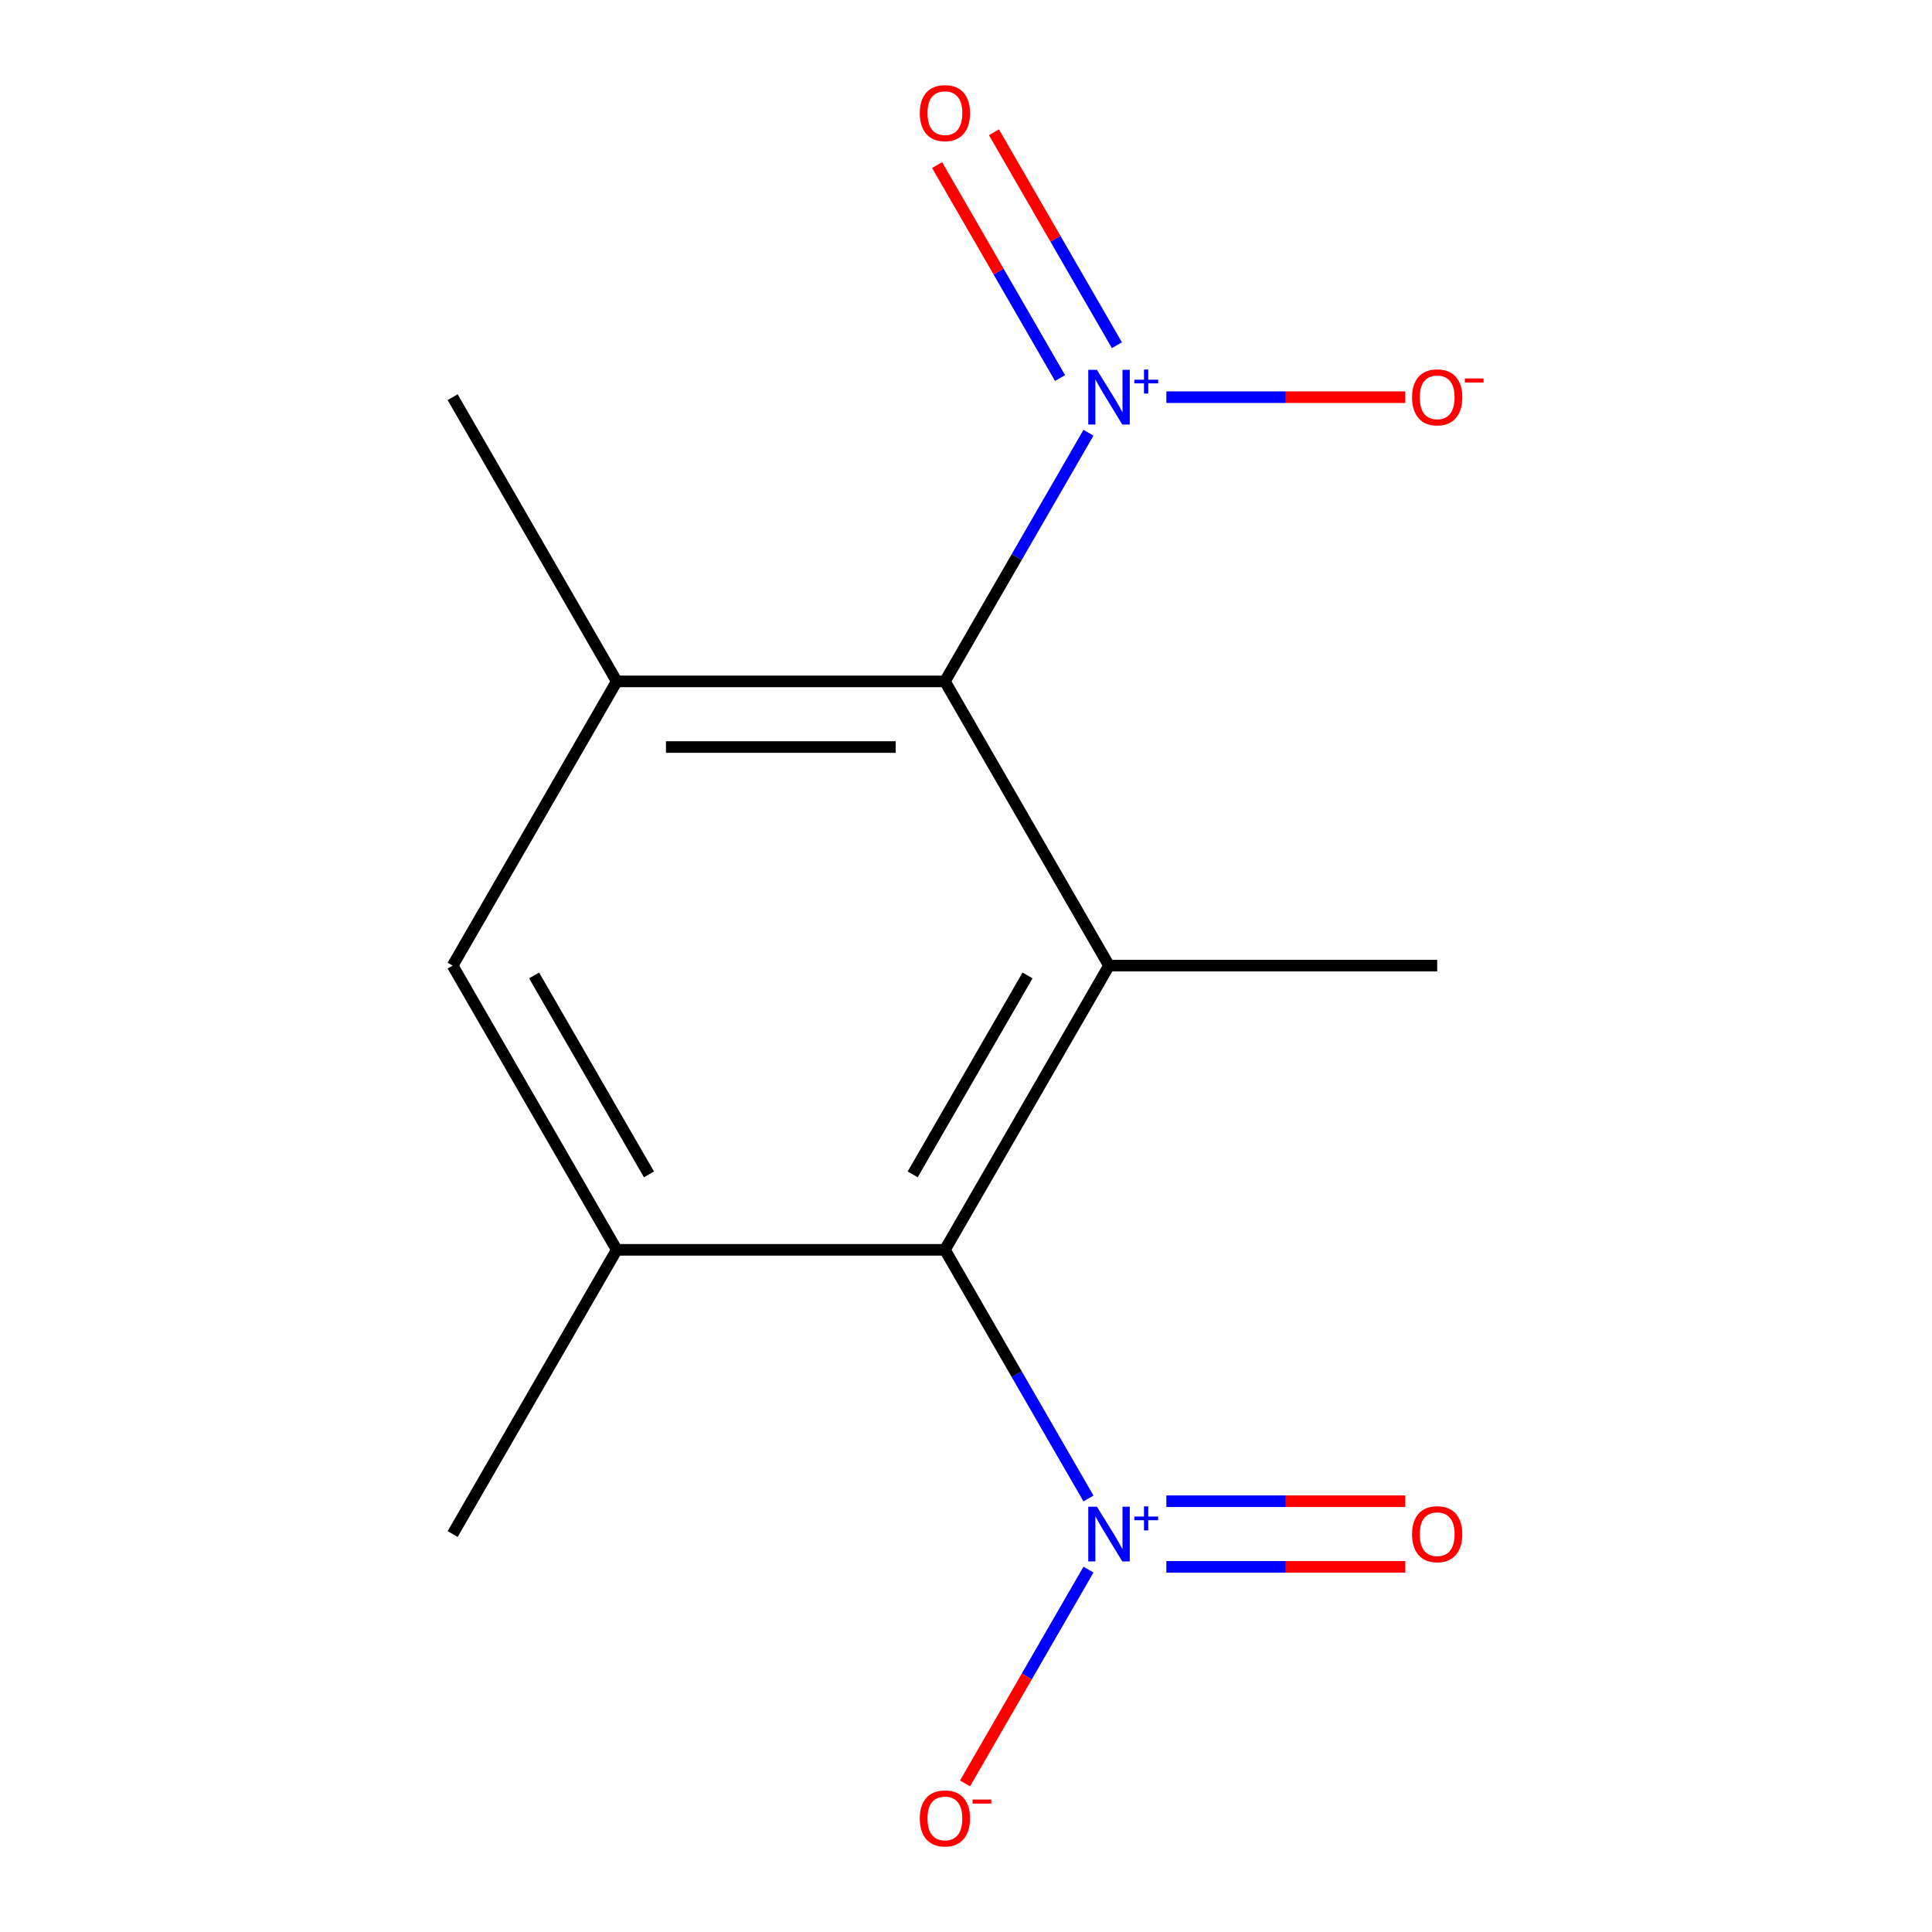 <?xml version='1.0' encoding='iso-8859-1'?>
<svg version='1.1' baseProfile='full'
              xmlns='http://www.w3.org/2000/svg'
                      xmlns:rdkit='http://www.rdkit.org/xml'
                      xmlns:xlink='http://www.w3.org/1999/xlink'
                  xml:space='preserve'
width='1000px' height='1000px' viewBox='0 0 1000 1000'>
<!-- END OF HEADER -->
<rect style='opacity:1.0;fill:#FFFFFF;stroke:none' width='1000' height='1000' x='0' y='0'> </rect>
<path class='bond-2' d='M 574.021,499.8 L 489.087,646.909' style='fill:none;fill-rule:evenodd;stroke:#000000;stroke-width:6px;stroke-linecap:butt;stroke-linejoin:miter;stroke-opacity:1' />
<path class='bond-2' d='M 531.859,504.88 L 472.405,607.856' style='fill:none;fill-rule:evenodd;stroke:#000000;stroke-width:6px;stroke-linecap:butt;stroke-linejoin:miter;stroke-opacity:1' />
<path class='bond-3' d='M 574.021,499.8 L 489.087,352.691' style='fill:none;fill-rule:evenodd;stroke:#000000;stroke-width:6px;stroke-linecap:butt;stroke-linejoin:miter;stroke-opacity:1' />
<path class='bond-11' d='M 574.021,499.8 L 743.888,499.8' style='fill:none;fill-rule:evenodd;stroke:#000000;stroke-width:6px;stroke-linecap:butt;stroke-linejoin:miter;stroke-opacity:1' />
<path class='bond-0' d='M 563.394,223.988 L 526.24,288.34' style='fill:none;fill-rule:evenodd;stroke:#0000FF;stroke-width:6px;stroke-linecap:butt;stroke-linejoin:miter;stroke-opacity:1' />
<path class='bond-0' d='M 526.24,288.34 L 489.087,352.691' style='fill:none;fill-rule:evenodd;stroke:#000000;stroke-width:6px;stroke-linecap:butt;stroke-linejoin:miter;stroke-opacity:1' />
<path class='bond-7' d='M 603.712,205.582 L 665.548,205.582' style='fill:none;fill-rule:evenodd;stroke:#0000FF;stroke-width:6px;stroke-linecap:butt;stroke-linejoin:miter;stroke-opacity:1' />
<path class='bond-7' d='M 665.548,205.582 L 727.383,205.582' style='fill:none;fill-rule:evenodd;stroke:#FF0000;stroke-width:6px;stroke-linecap:butt;stroke-linejoin:miter;stroke-opacity:1' />
<path class='bond-9' d='M 578.105,178.682 L 546.285,123.568' style='fill:none;fill-rule:evenodd;stroke:#0000FF;stroke-width:6px;stroke-linecap:butt;stroke-linejoin:miter;stroke-opacity:1' />
<path class='bond-9' d='M 546.285,123.568 L 514.465,68.454' style='fill:none;fill-rule:evenodd;stroke:#FF0000;stroke-width:6px;stroke-linecap:butt;stroke-linejoin:miter;stroke-opacity:1' />
<path class='bond-9' d='M 548.683,195.668 L 516.863,140.555' style='fill:none;fill-rule:evenodd;stroke:#0000FF;stroke-width:6px;stroke-linecap:butt;stroke-linejoin:miter;stroke-opacity:1' />
<path class='bond-9' d='M 516.863,140.555 L 485.043,85.441' style='fill:none;fill-rule:evenodd;stroke:#FF0000;stroke-width:6px;stroke-linecap:butt;stroke-linejoin:miter;stroke-opacity:1' />
<path class='bond-1' d='M 563.394,775.612 L 526.24,711.26' style='fill:none;fill-rule:evenodd;stroke:#0000FF;stroke-width:6px;stroke-linecap:butt;stroke-linejoin:miter;stroke-opacity:1' />
<path class='bond-1' d='M 526.24,711.26 L 489.087,646.909' style='fill:none;fill-rule:evenodd;stroke:#000000;stroke-width:6px;stroke-linecap:butt;stroke-linejoin:miter;stroke-opacity:1' />
<path class='bond-8' d='M 563.394,812.425 L 531.447,867.759' style='fill:none;fill-rule:evenodd;stroke:#0000FF;stroke-width:6px;stroke-linecap:butt;stroke-linejoin:miter;stroke-opacity:1' />
<path class='bond-8' d='M 531.447,867.759 L 499.5,923.092' style='fill:none;fill-rule:evenodd;stroke:#FF0000;stroke-width:6px;stroke-linecap:butt;stroke-linejoin:miter;stroke-opacity:1' />
<path class='bond-10' d='M 603.712,811.005 L 665.548,811.005' style='fill:none;fill-rule:evenodd;stroke:#0000FF;stroke-width:6px;stroke-linecap:butt;stroke-linejoin:miter;stroke-opacity:1' />
<path class='bond-10' d='M 665.548,811.005 L 727.383,811.005' style='fill:none;fill-rule:evenodd;stroke:#FF0000;stroke-width:6px;stroke-linecap:butt;stroke-linejoin:miter;stroke-opacity:1' />
<path class='bond-10' d='M 603.712,777.032 L 665.548,777.032' style='fill:none;fill-rule:evenodd;stroke:#0000FF;stroke-width:6px;stroke-linecap:butt;stroke-linejoin:miter;stroke-opacity:1' />
<path class='bond-10' d='M 665.548,777.032 L 727.383,777.032' style='fill:none;fill-rule:evenodd;stroke:#FF0000;stroke-width:6px;stroke-linecap:butt;stroke-linejoin:miter;stroke-opacity:1' />
<path class='bond-4' d='M 489.087,646.909 L 319.22,646.909' style='fill:none;fill-rule:evenodd;stroke:#000000;stroke-width:6px;stroke-linecap:butt;stroke-linejoin:miter;stroke-opacity:1' />
<path class='bond-5' d='M 489.087,352.691 L 319.22,352.691' style='fill:none;fill-rule:evenodd;stroke:#000000;stroke-width:6px;stroke-linecap:butt;stroke-linejoin:miter;stroke-opacity:1' />
<path class='bond-5' d='M 463.607,386.664 L 344.7,386.664' style='fill:none;fill-rule:evenodd;stroke:#000000;stroke-width:6px;stroke-linecap:butt;stroke-linejoin:miter;stroke-opacity:1' />
<path class='bond-13' d='M 319.22,646.909 L 234.287,794.018' style='fill:none;fill-rule:evenodd;stroke:#000000;stroke-width:6px;stroke-linecap:butt;stroke-linejoin:miter;stroke-opacity:1' />
<path class='bond-14' d='M 319.22,646.909 L 234.287,499.8' style='fill:none;fill-rule:evenodd;stroke:#000000;stroke-width:6px;stroke-linecap:butt;stroke-linejoin:miter;stroke-opacity:1' />
<path class='bond-14' d='M 335.902,607.856 L 276.448,504.88' style='fill:none;fill-rule:evenodd;stroke:#000000;stroke-width:6px;stroke-linecap:butt;stroke-linejoin:miter;stroke-opacity:1' />
<path class='bond-6' d='M 319.22,352.691 L 234.287,499.8' style='fill:none;fill-rule:evenodd;stroke:#000000;stroke-width:6px;stroke-linecap:butt;stroke-linejoin:miter;stroke-opacity:1' />
<path class='bond-12' d='M 319.22,352.691 L 234.287,205.582' style='fill:none;fill-rule:evenodd;stroke:#000000;stroke-width:6px;stroke-linecap:butt;stroke-linejoin:miter;stroke-opacity:1' />
<path  class='atom-1' d='M 567.761 191.422
L 577.041 206.422
Q 577.961 207.902, 579.441 210.582
Q 580.921 213.262, 581.001 213.422
L 581.001 191.422
L 584.761 191.422
L 584.761 219.742
L 580.881 219.742
L 570.921 203.342
Q 569.761 201.422, 568.521 199.222
Q 567.321 197.022, 566.961 196.342
L 566.961 219.742
L 563.281 219.742
L 563.281 191.422
L 567.761 191.422
' fill='#0000FF'/>
<path  class='atom-1' d='M 587.137 196.526
L 592.126 196.526
L 592.126 191.273
L 594.344 191.273
L 594.344 196.526
L 599.466 196.526
L 599.466 198.427
L 594.344 198.427
L 594.344 203.707
L 592.126 203.707
L 592.126 198.427
L 587.137 198.427
L 587.137 196.526
' fill='#0000FF'/>
<path  class='atom-2' d='M 567.761 779.858
L 577.041 794.858
Q 577.961 796.338, 579.441 799.018
Q 580.921 801.698, 581.001 801.858
L 581.001 779.858
L 584.761 779.858
L 584.761 808.178
L 580.881 808.178
L 570.921 791.778
Q 569.761 789.858, 568.521 787.658
Q 567.321 785.458, 566.961 784.778
L 566.961 808.178
L 563.281 808.178
L 563.281 779.858
L 567.761 779.858
' fill='#0000FF'/>
<path  class='atom-2' d='M 587.137 784.963
L 592.126 784.963
L 592.126 779.71
L 594.344 779.71
L 594.344 784.963
L 599.466 784.963
L 599.466 786.864
L 594.344 786.864
L 594.344 792.144
L 592.126 792.144
L 592.126 786.864
L 587.137 786.864
L 587.137 784.963
' fill='#0000FF'/>
<path  class='atom-8' d='M 730.888 205.662
Q 730.888 198.862, 734.248 195.062
Q 737.608 191.262, 743.888 191.262
Q 750.168 191.262, 753.528 195.062
Q 756.888 198.862, 756.888 205.662
Q 756.888 212.542, 753.488 216.462
Q 750.088 220.342, 743.888 220.342
Q 737.648 220.342, 734.248 216.462
Q 730.888 212.582, 730.888 205.662
M 743.888 217.142
Q 748.208 217.142, 750.528 214.262
Q 752.888 211.342, 752.888 205.662
Q 752.888 200.102, 750.528 197.302
Q 748.208 194.462, 743.888 194.462
Q 739.568 194.462, 737.208 197.262
Q 734.888 200.062, 734.888 205.662
Q 734.888 211.382, 737.208 214.262
Q 739.568 217.142, 743.888 217.142
' fill='#FF0000'/>
<path  class='atom-8' d='M 758.208 195.884
L 767.897 195.884
L 767.897 197.996
L 758.208 197.996
L 758.208 195.884
' fill='#FF0000'/>
<path  class='atom-9' d='M 476.087 941.208
Q 476.087 934.408, 479.447 930.608
Q 482.807 926.808, 489.087 926.808
Q 495.367 926.808, 498.727 930.608
Q 502.087 934.408, 502.087 941.208
Q 502.087 948.088, 498.687 952.008
Q 495.287 955.888, 489.087 955.888
Q 482.847 955.888, 479.447 952.008
Q 476.087 948.128, 476.087 941.208
M 489.087 952.688
Q 493.407 952.688, 495.727 949.808
Q 498.087 946.888, 498.087 941.208
Q 498.087 935.648, 495.727 932.848
Q 493.407 930.008, 489.087 930.008
Q 484.767 930.008, 482.407 932.808
Q 480.087 935.608, 480.087 941.208
Q 480.087 946.928, 482.407 949.808
Q 484.767 952.688, 489.087 952.688
' fill='#FF0000'/>
<path  class='atom-9' d='M 503.407 931.43
L 513.096 931.43
L 513.096 933.542
L 503.407 933.542
L 503.407 931.43
' fill='#FF0000'/>
<path  class='atom-10' d='M 476.087 58.552
Q 476.087 51.752, 479.447 47.952
Q 482.807 44.152, 489.087 44.152
Q 495.367 44.152, 498.727 47.952
Q 502.087 51.752, 502.087 58.552
Q 502.087 65.432, 498.687 69.352
Q 495.287 73.232, 489.087 73.232
Q 482.847 73.232, 479.447 69.352
Q 476.087 65.472, 476.087 58.552
M 489.087 70.032
Q 493.407 70.032, 495.727 67.152
Q 498.087 64.232, 498.087 58.552
Q 498.087 52.992, 495.727 50.192
Q 493.407 47.352, 489.087 47.352
Q 484.767 47.352, 482.407 50.152
Q 480.087 52.952, 480.087 58.552
Q 480.087 64.272, 482.407 67.152
Q 484.767 70.032, 489.087 70.032
' fill='#FF0000'/>
<path  class='atom-11' d='M 730.888 794.098
Q 730.888 787.298, 734.248 783.498
Q 737.608 779.698, 743.888 779.698
Q 750.168 779.698, 753.528 783.498
Q 756.888 787.298, 756.888 794.098
Q 756.888 800.978, 753.488 804.898
Q 750.088 808.778, 743.888 808.778
Q 737.648 808.778, 734.248 804.898
Q 730.888 801.018, 730.888 794.098
M 743.888 805.578
Q 748.208 805.578, 750.528 802.698
Q 752.888 799.778, 752.888 794.098
Q 752.888 788.538, 750.528 785.738
Q 748.208 782.898, 743.888 782.898
Q 739.568 782.898, 737.208 785.698
Q 734.888 788.498, 734.888 794.098
Q 734.888 799.818, 737.208 802.698
Q 739.568 805.578, 743.888 805.578
' fill='#FF0000'/>
</svg>
